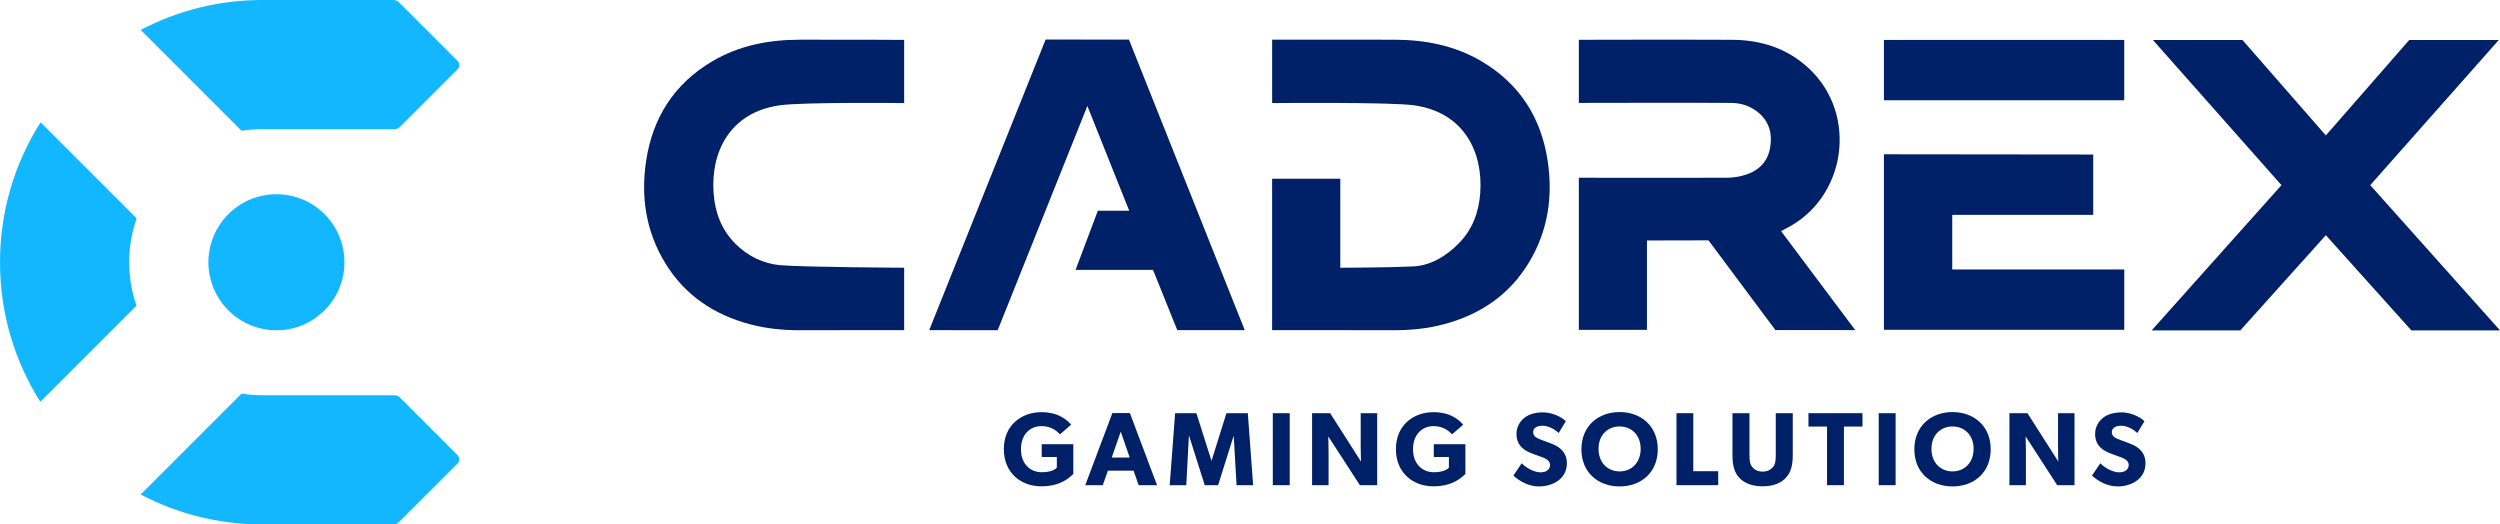 <?xml version="1.0" encoding="UTF-8"?>
<svg id="Layer_2" data-name="Layer 2" xmlns="http://www.w3.org/2000/svg" viewBox="0 0 1716.19 360">
  <defs>
    <style>
      .cls-1 {
        fill: #12b7ff;
      }

      .cls-2 {
        fill: #002067;
      }
    </style>
  </defs>
  <g id="Layer_1-2" data-name="Layer 1">
    <g>
      <g>
        <path class="cls-2" d="m714.82,333.85c-13.68,0-25.71-9.02-25.71-25.49s12.03-25.42,25.85-25.42c13.1,0,18.76,6.87,20.34,8.59l-7.66,6.66c-2.08-2.29-5.94-5.66-12.67-5.66-7.95,0-14.11,5.8-14.11,15.83s6.3,15.82,14.32,15.82,10.31-3.15,10.31-3.15v-7.3h-10.38v-8.81h21.7v20.48c-2.51,2.22-8.38,8.45-21.98,8.45Z"/>
        <path class="cls-2" d="m781.67,333.06l-3.51-9.95h-17.62l-3.51,9.95h-12.03l18.62-49.48h12.03l18.62,49.48h-12.6Zm-12.32-36.74l-6.16,17.76h12.32l-6.16-17.76Z"/>
        <path class="cls-2" d="m848.87,333.06l-1.93-33.66h-.14l-10.6,33.66h-9.17l-10.67-33.66h-.22l-1.79,33.66h-11.38l3.72-49.41h14.61l10.31,32.51h.14l10.17-32.51h14.68l3.65,49.41h-11.39Z"/>
        <path class="cls-2" d="m873.75,333.06v-49.41h11.6v49.41h-11.6Z"/>
        <path class="cls-2" d="m933.52,333.06l-21.7-33.51s.21,5.94.21,11.17v22.34h-11.31v-49.41h12.39l21.2,33.23s-.22-5.59-.22-10.81v-22.42h11.31v49.41h-11.89Z"/>
        <path class="cls-2" d="m983.97,333.85c-13.68,0-25.71-9.02-25.71-25.49s12.03-25.42,25.85-25.42c13.1,0,18.76,6.87,20.34,8.59l-7.66,6.66c-2.08-2.29-5.94-5.66-12.67-5.66-7.95,0-14.11,5.8-14.11,15.83s6.3,15.82,14.32,15.82,10.31-3.15,10.31-3.15v-7.3h-10.38v-8.81h21.7v20.48c-2.51,2.22-8.38,8.45-21.98,8.45Z"/>
        <path class="cls-2" d="m1056.42,333.92c-7.16,0-13.54-3.72-17.54-7.45l5.73-8.45c3.58,3.72,9.09,6.23,12.89,6.23s6.59-1.79,6.59-5.08-3.65-4.66-5.8-5.44c-2.15-.79-5.87-2.08-7.52-2.79-1.22-.57-3.72-1.5-5.87-3.58-2.15-2.01-3.87-4.87-3.87-9.52s2.29-8.45,5.16-10.82c2.79-2.36,7.3-3.94,13.03-3.94s12.32,2.72,15.68,6.09l-4.94,8.09c-2.86-2.86-7.3-5.01-11.03-5.01s-6.45,1.43-6.45,4.44,2.79,4.15,5.02,5.01c2.15.86,5.8,2.15,7.37,2.79,6.3,2.29,10.74,6.37,10.74,13.53,0,10.67-9.59,15.9-19.19,15.9Z"/>
        <path class="cls-2" d="m1111.81,333.92c-14.68,0-26.21-9.52-26.21-25.49s11.53-25.56,26.21-25.56,26.21,9.59,26.21,25.56-11.53,25.49-26.21,25.49Zm0-41.17c-8.23,0-14.46,5.94-14.46,15.39s6.23,15.47,14.46,15.47,14.47-6.02,14.47-15.47-6.23-15.39-14.47-15.39Z"/>
        <path class="cls-2" d="m1150.87,333.06v-49.41h11.53v39.82h17.11v9.59h-28.64Z"/>
        <path class="cls-2" d="m1225.96,327.98c-3.44,3.72-8.81,5.87-15.97,5.87s-12.53-2.15-16.04-5.87c-3.44-3.79-4.65-8.59-4.65-15.54v-28.79h11.67v28.79c0,3.51.29,6.23,1.94,8.23,1.57,1.86,3.86,3.08,7.09,3.08s5.51-1.22,7.09-3.08c1.65-2.01,1.93-4.73,1.93-8.23v-28.79h11.67v28.79c0,6.95-1.22,11.74-4.73,15.54Z"/>
        <path class="cls-2" d="m1265.81,292.82v40.24h-11.6v-40.24h-12.75v-9.17h37.09v9.17h-12.74Z"/>
        <path class="cls-2" d="m1289.69,333.06v-49.41h11.6v49.41h-11.6Z"/>
        <path class="cls-2" d="m1340.36,333.92c-14.68,0-26.21-9.52-26.21-25.49s11.53-25.56,26.21-25.56,26.21,9.59,26.21,25.56-11.53,25.49-26.21,25.49Zm0-41.17c-8.23,0-14.46,5.94-14.46,15.39s6.23,15.47,14.46,15.47,14.47-6.02,14.47-15.47-6.23-15.39-14.47-15.39Z"/>
        <path class="cls-2" d="m1412.22,333.06l-21.7-33.51s.21,5.94.21,11.17v22.34h-11.31v-49.41h12.39l21.2,33.23s-.22-5.59-.22-10.81v-22.42h11.31v49.41h-11.89Z"/>
        <path class="cls-2" d="m1453.65,333.92c-7.16,0-13.54-3.72-17.55-7.45l5.73-8.45c3.58,3.72,9.09,6.23,12.89,6.23s6.59-1.79,6.59-5.08-3.65-4.66-5.8-5.44c-2.15-.79-5.87-2.08-7.52-2.79-1.22-.57-3.72-1.5-5.87-3.58-2.15-2.01-3.87-4.87-3.87-9.52s2.29-8.45,5.16-10.82c2.79-2.36,7.3-3.94,13.03-3.94s12.32,2.72,15.68,6.09l-4.94,8.09c-2.86-2.86-7.3-5.01-11.03-5.01s-6.45,1.43-6.45,4.44,2.79,4.15,5.02,5.01c2.15.86,5.8,2.15,7.37,2.79,6.3,2.29,10.74,6.37,10.74,13.53,0,10.67-9.59,15.9-19.19,15.9Z"/>
      </g>
      <g>
        <g>
          <path class="cls-1" d="m88.68,180.03c0-10.54,1.82-20.67,5.12-30.1L27.83,83.97C10.22,111.79,0,144.74,0,180.03s10.15,68.04,27.67,95.8l66.01-66.01c-3.24-9.34-5.01-19.36-5.01-29.79"/>
          <path class="cls-1" d="m143.44,185.91c2.9,23.02,22.5,40.83,46.3,40.83,25.8,0,46.71-20.91,46.71-46.71s-20.91-46.71-46.71-46.71c-23.81,0-43.41,17.82-46.3,40.84-.24,1.93-.41,3.88-.41,5.87s.16,3.95.41,5.88"/>
          <path class="cls-1" d="m273.79,1.5c-.96-.96-2.26-1.5-3.62-1.5h-90.14c-30.1,0-58.49,7.43-83.45,20.55l69.24,69.24c4.63-.72,9.38-1.11,14.21-1.11h90.81c1.36,0,2.66-.54,3.62-1.5l39.58-39.58c1.61-1.61,1.61-4.23,0-5.84L273.79,1.5Z"/>
          <path class="cls-1" d="m273.79,358.5c-.96.96-2.26,1.5-3.62,1.5h-90.14c-30.1,0-58.49-7.43-83.45-20.55l69.24-69.24c4.63.72,9.38,1.11,14.21,1.11h90.81c1.36,0,2.66.54,3.62,1.5l39.58,39.58c1.61,1.61,1.61,4.23,0,5.84l-40.26,40.26Z"/>
        </g>
        <polygon class="cls-2" points="1653.89 27.45 1596.64 92.96 1539.39 27.45 1477.91 27.45 1566.17 127.1 1477.08 226.79 1537.93 226.79 1596.64 161.46 1655.34 226.79 1716.19 226.79 1627.11 127.1 1715.36 27.45 1653.89 27.45"/>
        <polygon class="cls-2" points="1458.24 68.85 1458.24 68.85 1458.24 27.42 1293.27 27.42 1293.27 68.83 1458.24 68.85"/>
        <polygon class="cls-2" points="1340.17 147.52 1436.95 147.52 1436.95 106.07 1293.27 105.91 1293.27 226.41 1458.26 226.41 1458.26 185 1340.17 185 1340.17 147.52"/>
        <g>
          <path class="cls-2" d="m548.66,27.26c-21.05.07-41.24,3.95-59.59,14.76-26.32,15.5-41.15,38.88-45.58,68.82-3.65,24.67.04,48.24,13.18,69.78,13.45,22.05,33.39,35.37,58.09,41.96,11.37,3.03,22.96,4.16,34.73,4.11,26.54-.11,71.19-.04,71.19-.04v-42.86s-68.51-.36-84.79-1.72c-11.96-1-22.69-6.26-31.33-15.03-9.37-9.5-13.7-21.24-14.68-34.27-2.12-28.11,10.91-55.58,45.35-60.48,16.42-2.33,85.45-1.52,85.45-1.52V27.39c-1.25-.06-45.14-.23-72.02-.14"/>
          <path class="cls-2" d="m1016.93,42.02c-18.35-10.81-38.55-14.69-59.59-14.76-26.87-.09-84.05-.02-84.05-.02v43.53s81.06-.81,97.49,1.52c34.44,4.9,47.47,32.36,45.34,60.48-.98,13.03-5.31,24.76-14.68,34.27-8.64,8.77-19.34,15.28-31.33,15.86-16.98.83-50.03.89-50.03.89v-61.1h-46.8v103.96s56.68-.07,83.22.03c11.76.05,23.36-1.08,34.73-4.11,24.69-6.58,44.64-19.9,58.09-41.95,13.14-21.55,16.83-45.11,13.18-69.79-4.42-29.94-19.26-53.32-45.58-68.82"/>
        </g>
        <polygon class="cls-2" points="717.8 27.14 637.88 226.63 684.88 226.69 746.45 72.74 775.19 144.68 753.64 144.68 738.36 185.24 791.51 185.24 808.19 226.65 854.49 226.65 775 27.19 717.8 27.14"/>
        <path class="cls-2" d="m1225.6,157.07c41.77-20.63,50.26-78.27,16.18-110.09-14.86-13.88-32.92-19.56-52.87-19.66-33.9-.18-105.08,0-105.08,0v43.33s85.97-.19,104.7,0c6.35.06,12.34,1.9,17.48,5.77,8.38,6.32,10.83,15.09,9.13,24.96-1.85,10.76-9.08,16.77-19.3,19.32-3.43.86-7.04,1.29-10.57,1.32-17.38.13-101.44,0-101.44,0v104.41h46.76v-61.35l42.24-.09,45.95,61.61h54.77s-42.41-56.62-50.9-67.95c1.2-.64,2.07-1.14,2.96-1.57"/>
      </g>
    </g>
  </g>
</svg>